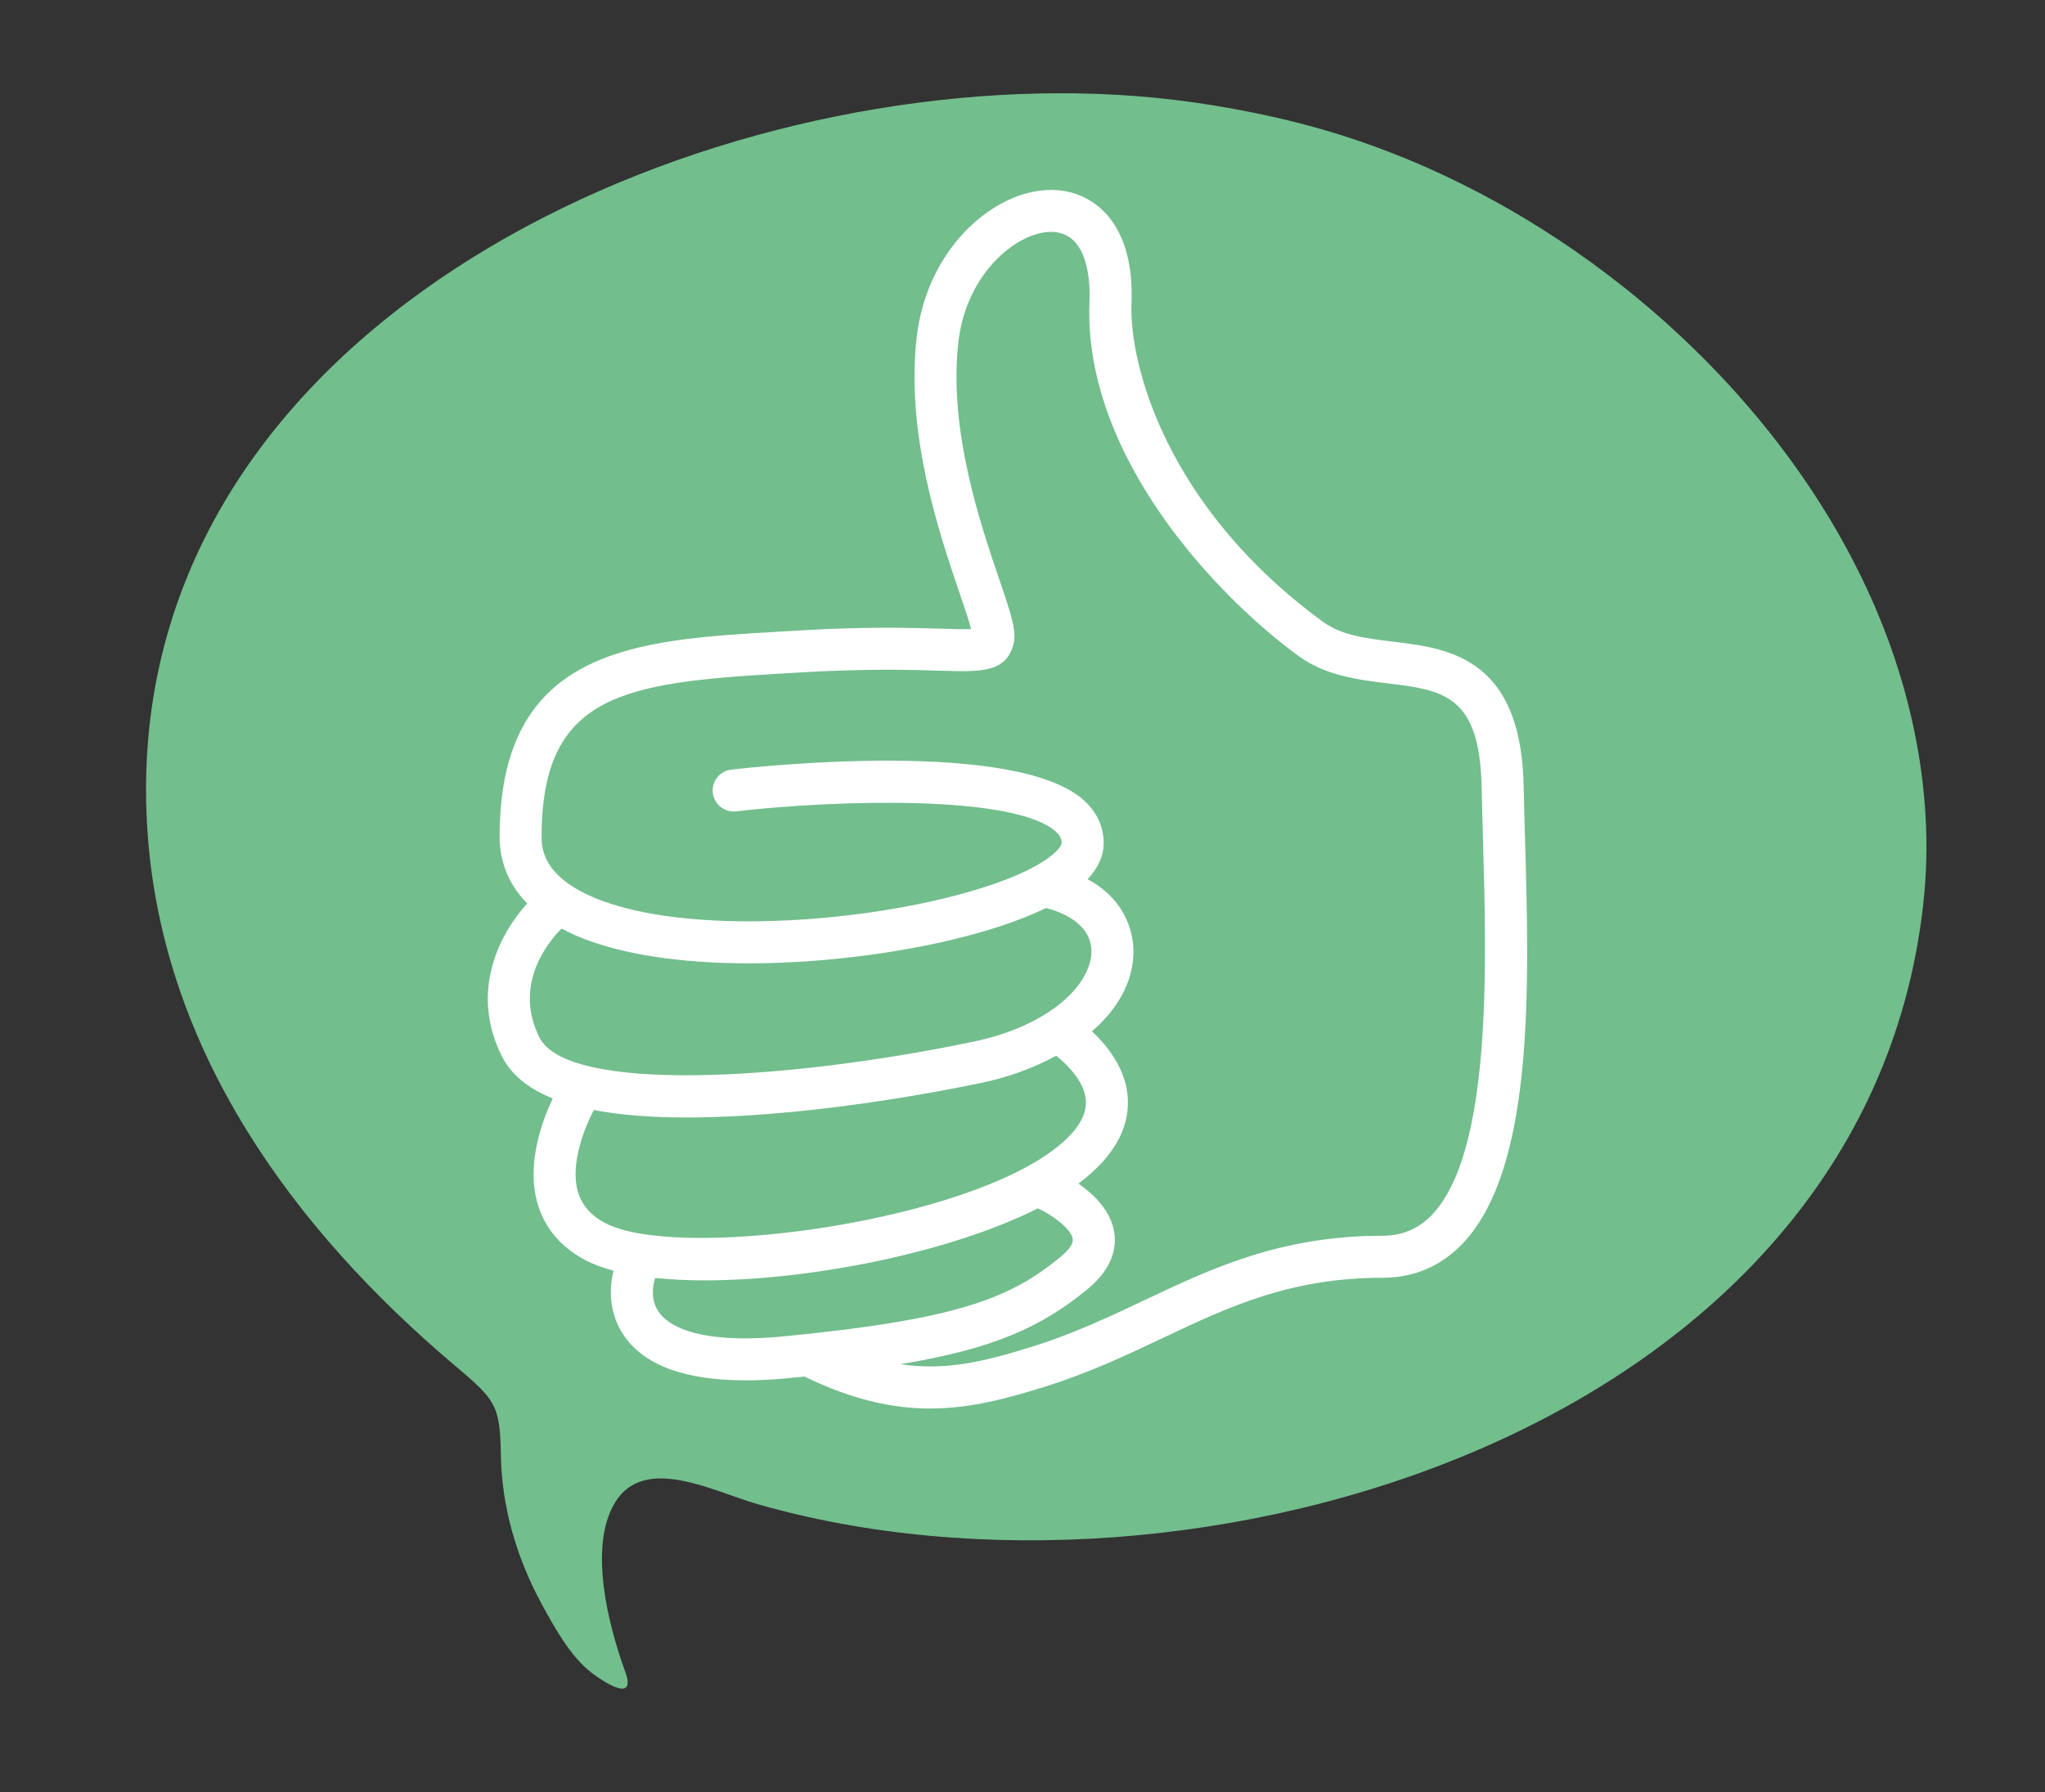 <?xml version="1.0" encoding="UTF-8"?>
<svg id="Layer_1" data-name="Layer 1" xmlns="http://www.w3.org/2000/svg" xmlns:xlink="http://www.w3.org/1999/xlink" viewBox="0 0 209.575 183.701">
  <rect x="0" y="0" width="209.575" height="183.701" fill="#333333" stroke="none"/>
  <defs>
    <style>
      .cls-1 {
        fill: none;
      }

      .cls-2 {
        fill: #fff;
      }

      .cls-3 {
        fill: #72be8d;
      }

      .cls-4 {
        clip-path: url(#clippath);
      }
    </style>
    <clipPath id="clippath">
      <rect class="cls-1" x="14.965" y="9.563" width="182.461" height="163.515"/>
    </clipPath>
  </defs>
  <g class="cls-4">
    <path class="cls-3" d="M106.333,9.587C63.123,10.544,11.653,37.45,15.134,85.503c1.613,22.261,14.933,40.483,31.517,54.493,4.138,3.492,4.601,4.029,4.68,9.163.084,5.292,1.618,10.504,4.128,15.14,1.233,2.283,2.786,5.104,4.769,6.83.725.636,5.198,3.925,3.842.202-1.667-4.576-3.822-12.728-1.05-17.315,3.008-4.981,10.105-1.144,14.533.128,44.709,12.876,113.41-7.565,119.525-61.299.355-3.112.439-6.248.247-9.375-1.44-23.642-16.994-44.65-35.966-57.788-8.418-5.824-17.813-10.336-27.73-12.935-3.728-.976-7.565-1.721-11.382-2.264-5.084-.72-10.435-1.021-15.914-.898"/>
    <path class="cls-2" d="M146.715,124.549c-1.376,1.42-3.033,2.111-5.06,2.111-10.425,0-17.497,3.349-24.342,6.589-3.556,1.682-7.23,3.427-11.431,4.744-4.848,1.519-8.896,2.545-13.621,1.83,9.37-1.544,14.42-3.723,19.282-7.772,2.559-2.135,2.855-4.261,2.658-5.671-.321-2.249-2.101-3.965-3.674-5.07,3.472-2.609,5.178-5.499,5.06-8.591-.113-3.048-2.032-5.474-3.679-7.013,2.535-2.199,4.226-4.956,4.251-8.162.005-1.307-.375-5.089-4.695-7.432,1.085-1.159,1.642-2.397,1.642-3.713,0-1.672-.71-3.196-2.061-4.399-7.022-6.258-33.145-3.457-36.099-3.117-1.184.133-2.032,1.203-1.894,2.382.138,1.184,1.208,2.032,2.387,1.894,10.42-1.198,28.524-1.701,32.74,2.056.547.488.621.873.621,1.184,0,.483-1.622,2.757-9.552,5.025-6.564,1.884-14.967,3.008-22.478,3.008-6.416,0-11.796-.794-15.559-2.298-5.706-2.273-5.706-5.356-5.706-6.367,0-14.622,8.438-15.791,24.613-16.733l1.849-.108c6.944-.414,11.451-.276,14.43-.182,4.138.128,6.638.202,7.447-2.638.39-1.356-.187-3.048-1.445-6.751-1.948-5.721-5.203-15.293-4.182-24.298.828-7.284,6.352-11.54,9.799-11.278,3.531.271,3.718,5.089,3.635,7.151-.646,15.884,13.182,30.309,21.457,36.326,2.762,2.007,6.12,2.421,9.079,2.781,5.711.7,9.478,1.164,9.656,10.706.035,1.672.084,3.472.138,5.365.37,12.773.927,32.07-5.267,38.441M67.455,134.392c-.769-1.169-.587-2.545-.306-3.408,1.573.163,3.284.247,5.084.247,10.928,0,25.274-2.9,34.126-7.382,1.386.621,3.422,2.071,3.575,3.136.089.616-.681,1.366-1.149,1.756-5.119,4.261-10.41,6.46-28.267,8.211-9.306.917-12.181-1.213-13.064-2.559M59.195,122.049c-.759-2.816.72-6.495,1.662-8.275,2.648.503,5.814.764,9.528.764.74,0,1.504-.01,2.288-.035,11.352-.286,23.336-2.559,27.962-3.526,2.584-.538,5.237-1.475,7.604-2.767,1.267,1.006,2.984,2.776,3.048,4.68.059,1.701-1.218,3.487-3.787,5.301-10.484,7.397-38.436,10.963-45.528,7.141-1.484-.799-2.392-1.874-2.776-3.284M55.279,106.327c-2.653-5.306.745-9.607,2.264-11.155.631.335,1.312.661,2.071.962,4.266,1.706,10.198,2.604,17.157,2.604,7.89,0,16.738-1.184,23.666-3.171,2.678-.769,4.932-1.603,6.766-2.505,2.974.784,4.66,2.392,4.65,4.453-.025,3.349-4.187,7.599-12.097,9.252-19.43,4.044-41.622,5.267-44.477-.439M156.287,85.985c-.054-1.879-.104-3.664-.138-5.321-.104-5.814-1.583-9.764-4.512-12.067-2.614-2.061-5.819-2.456-8.921-2.836-2.683-.325-5.213-.636-7.072-1.987-16.151-11.747-19.938-26.507-19.687-32.671.33-8.107-3.713-11.318-7.609-11.614-5.957-.454-13.33,5.622-14.405,15.081-1.134,9.967,2.318,20.111,4.379,26.172.459,1.346.962,2.826,1.198,3.738-.725.03-1.869-.005-2.989-.039-3.058-.094-7.683-.237-14.824.192l-1.839.108c-14.74.853-28.667,1.662-28.667,21.028,0,2.037.597,4.557,2.826,6.835-2.875,3.156-5.893,9.064-2.599,15.648.932,1.864,2.663,3.304,5.218,4.335-1.095,2.303-2.673,6.598-1.613,10.568.695,2.589,2.342,4.596,4.897,5.972.828.444,1.82.814,2.949,1.115-.513,2.022-.38,4.453.972,6.515,2.061,3.141,6.283,4.724,12.57,4.724,1.401,0,2.91-.079,4.517-.242.513-.049,1.011-.099,1.504-.148,4.912,2.387,9.044,3.275,12.876,3.275,4.083,0,7.831-1.001,11.85-2.264,4.488-1.405,8.3-3.215,11.989-4.961,6.707-3.176,13.044-6.174,22.498-6.174,3.205,0,5.947-1.149,8.152-3.418,7.456-7.673,6.914-26.467,6.48-41.563"/>
  </g>
</svg>
